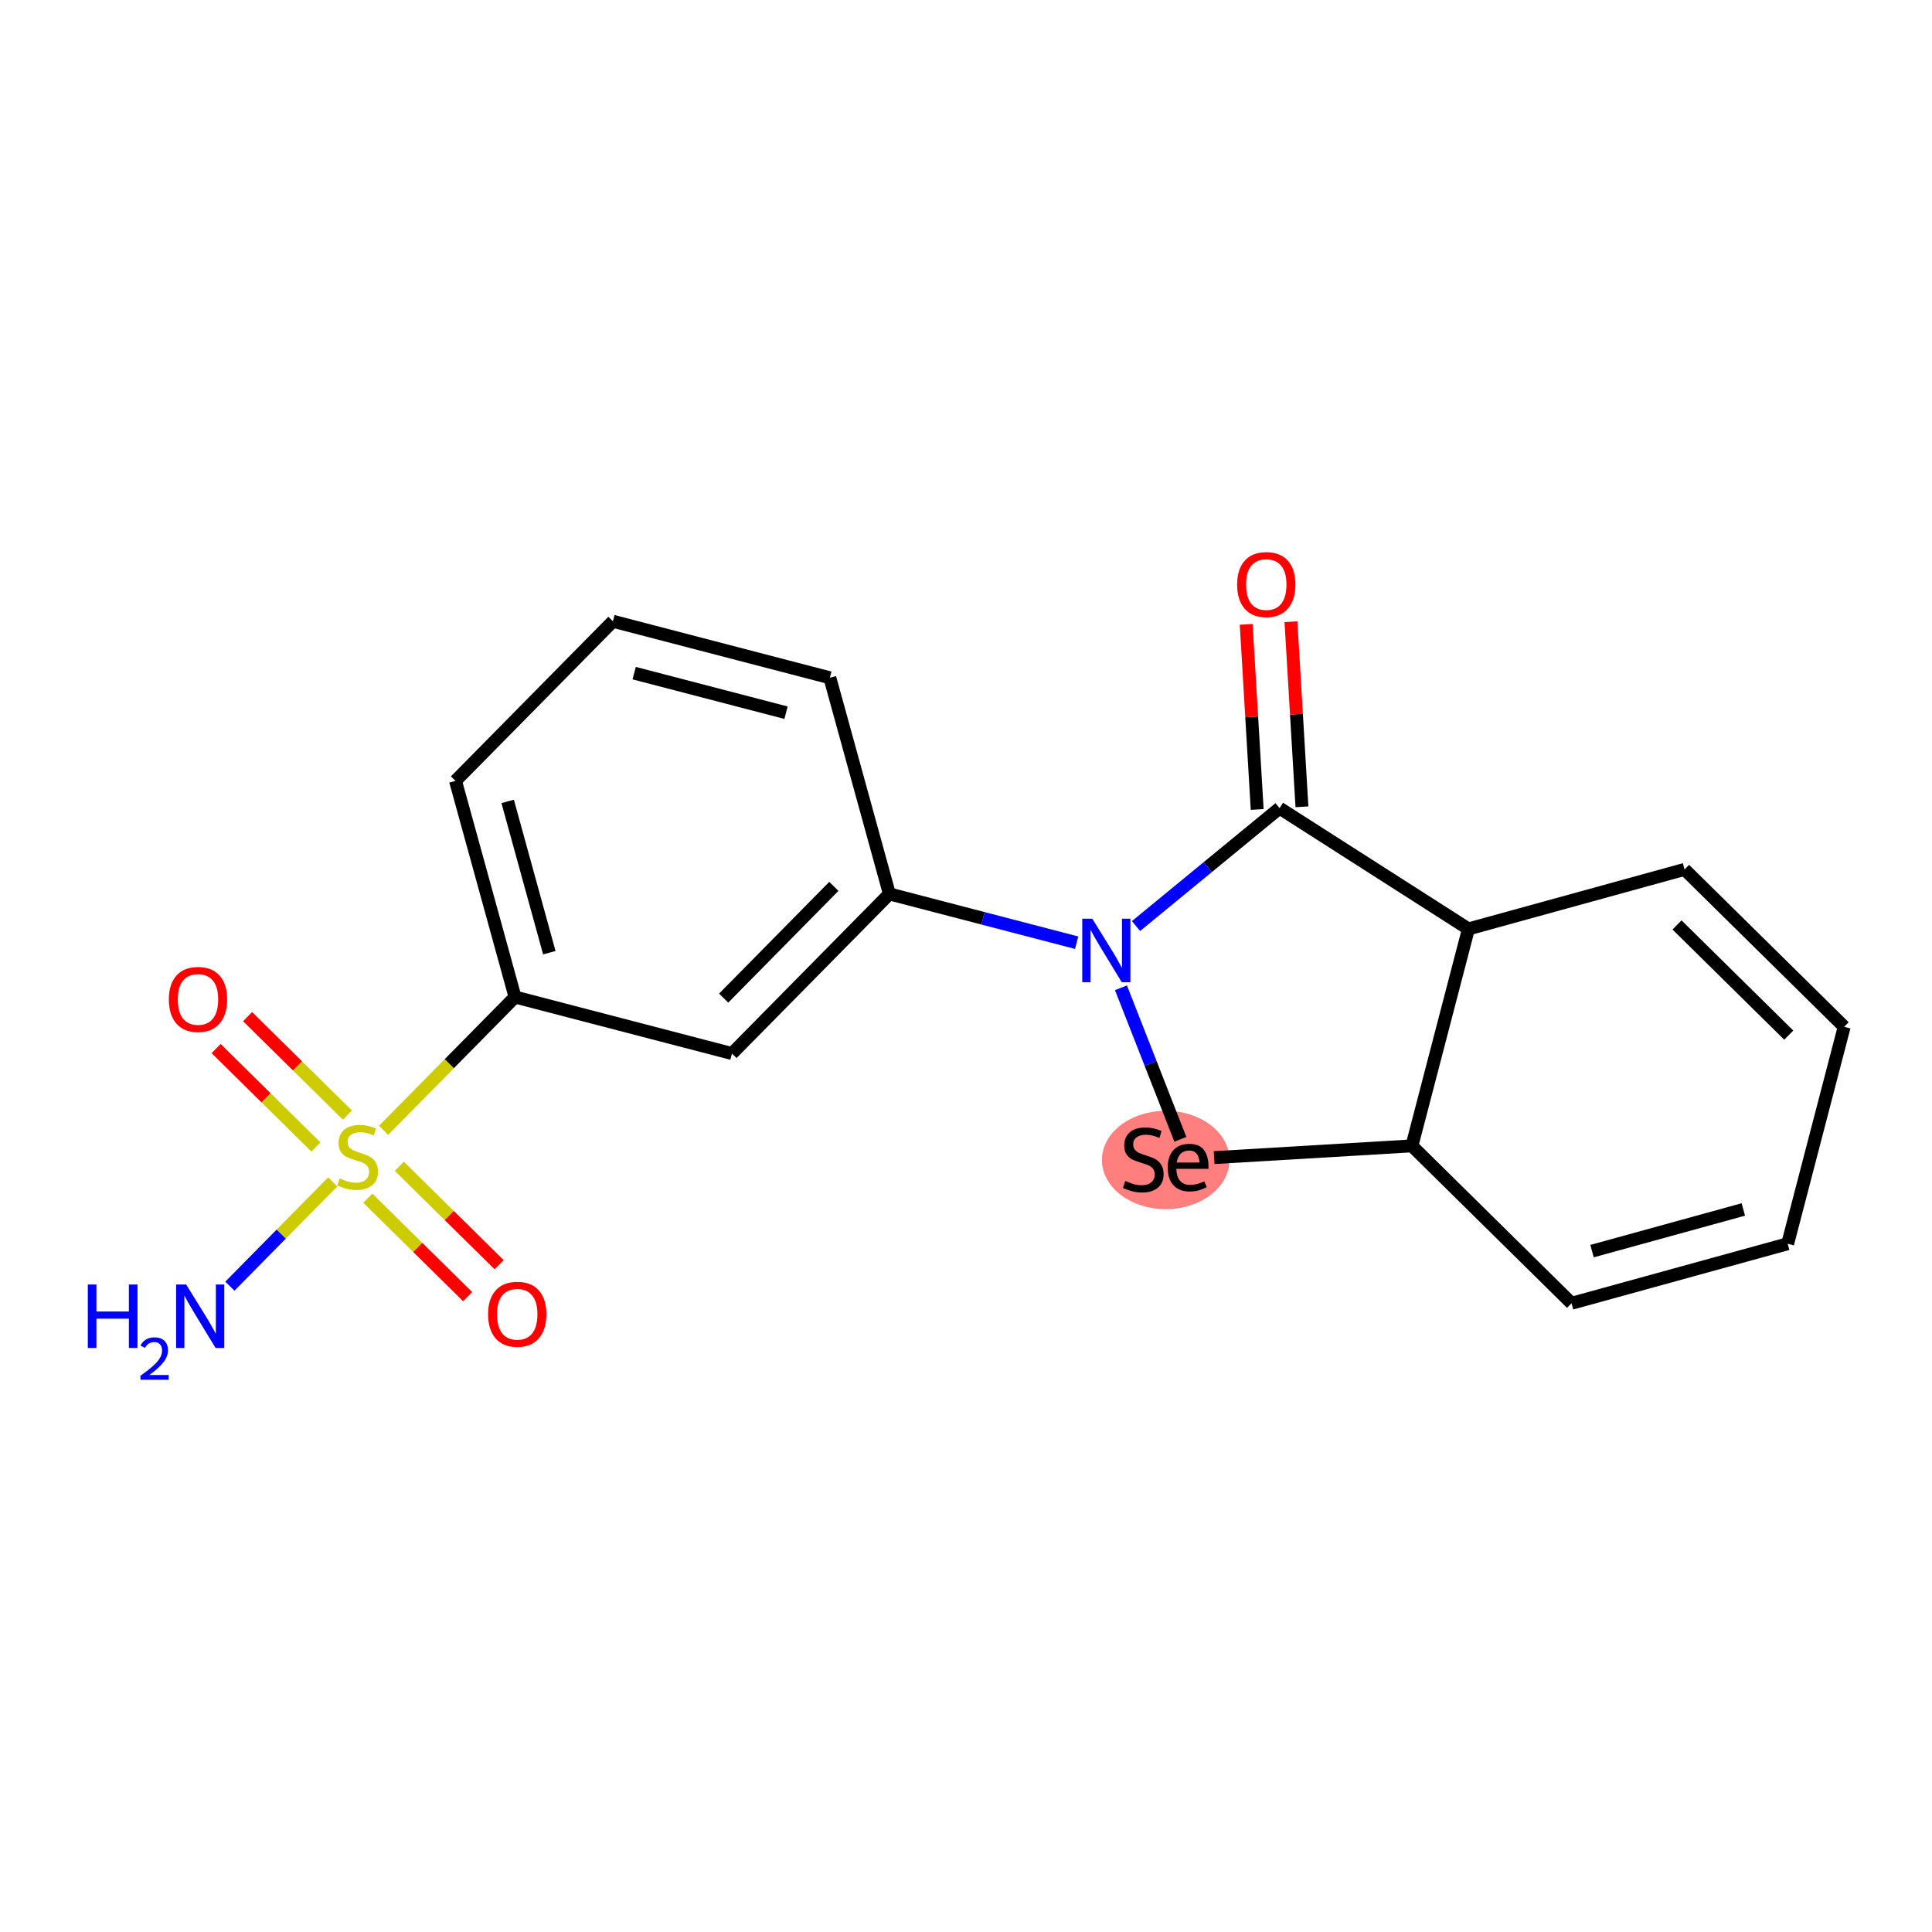 <?xml version='1.0' encoding='iso-8859-1'?>
<svg version='1.1' baseProfile='full'
              xmlns='http://www.w3.org/2000/svg'
                      xmlns:rdkit='http://www.rdkit.org/xml'
                      xmlns:xlink='http://www.w3.org/1999/xlink'
                  xml:space='preserve'
width='300px' height='300px' viewBox='0 0 300 300'>
<!-- END OF HEADER -->
<rect style='opacity:1.0;fill:#FFFFFF;stroke:none' width='300' height='300' x='0' y='0'> </rect>
<rect style='opacity:1.0;fill:#FFFFFF;stroke:none' width='300' height='300' x='0' y='0'> </rect>
<ellipse cx='181.01' cy='180.126' rx='9.403' ry='7.138'  style='fill:#FF7F7F;fill-rule:evenodd;stroke:#FF7F7F;stroke-width:1.0px;stroke-linecap:butt;stroke-linejoin:miter;stroke-opacity:1' />
<path class='bond-0 atom-0 atom-1' d='M 35.697,199.715 L 43.681,191.619' style='fill:none;fill-rule:evenodd;stroke:#0000FF;stroke-width:2.0px;stroke-linecap:butt;stroke-linejoin:miter;stroke-opacity:1' />
<path class='bond-0 atom-0 atom-1' d='M 43.681,191.619 L 51.664,183.524' style='fill:none;fill-rule:evenodd;stroke:#CCCC00;stroke-width:2.0px;stroke-linecap:butt;stroke-linejoin:miter;stroke-opacity:1' />
<path class='bond-1 atom-1 atom-2' d='M 53.944,173.149 L 46.194,165.506' style='fill:none;fill-rule:evenodd;stroke:#CCCC00;stroke-width:2.0px;stroke-linecap:butt;stroke-linejoin:miter;stroke-opacity:1' />
<path class='bond-1 atom-1 atom-2' d='M 46.194,165.506 L 38.444,157.863' style='fill:none;fill-rule:evenodd;stroke:#FF0000;stroke-width:2.0px;stroke-linecap:butt;stroke-linejoin:miter;stroke-opacity:1' />
<path class='bond-1 atom-1 atom-2' d='M 49.056,178.106 L 41.306,170.463' style='fill:none;fill-rule:evenodd;stroke:#CCCC00;stroke-width:2.0px;stroke-linecap:butt;stroke-linejoin:miter;stroke-opacity:1' />
<path class='bond-1 atom-1 atom-2' d='M 41.306,170.463 L 33.555,162.82' style='fill:none;fill-rule:evenodd;stroke:#FF0000;stroke-width:2.0px;stroke-linecap:butt;stroke-linejoin:miter;stroke-opacity:1' />
<path class='bond-2 atom-1 atom-3' d='M 57.118,186.057 L 64.868,193.7' style='fill:none;fill-rule:evenodd;stroke:#CCCC00;stroke-width:2.0px;stroke-linecap:butt;stroke-linejoin:miter;stroke-opacity:1' />
<path class='bond-2 atom-1 atom-3' d='M 64.868,193.7 L 72.618,201.343' style='fill:none;fill-rule:evenodd;stroke:#FF0000;stroke-width:2.0px;stroke-linecap:butt;stroke-linejoin:miter;stroke-opacity:1' />
<path class='bond-2 atom-1 atom-3' d='M 62.007,181.1 L 69.757,188.743' style='fill:none;fill-rule:evenodd;stroke:#CCCC00;stroke-width:2.0px;stroke-linecap:butt;stroke-linejoin:miter;stroke-opacity:1' />
<path class='bond-2 atom-1 atom-3' d='M 69.757,188.743 L 77.507,196.386' style='fill:none;fill-rule:evenodd;stroke:#FF0000;stroke-width:2.0px;stroke-linecap:butt;stroke-linejoin:miter;stroke-opacity:1' />
<path class='bond-3 atom-1 atom-4' d='M 59.562,175.515 L 69.768,165.166' style='fill:none;fill-rule:evenodd;stroke:#CCCC00;stroke-width:2.0px;stroke-linecap:butt;stroke-linejoin:miter;stroke-opacity:1' />
<path class='bond-3 atom-1 atom-4' d='M 69.768,165.166 L 79.974,154.817' style='fill:none;fill-rule:evenodd;stroke:#000000;stroke-width:2.0px;stroke-linecap:butt;stroke-linejoin:miter;stroke-opacity:1' />
<path class='bond-4 atom-4 atom-5' d='M 79.974,154.817 L 70.731,121.256' style='fill:none;fill-rule:evenodd;stroke:#000000;stroke-width:2.0px;stroke-linecap:butt;stroke-linejoin:miter;stroke-opacity:1' />
<path class='bond-4 atom-4 atom-5' d='M 85.3,147.934 L 78.83,124.441' style='fill:none;fill-rule:evenodd;stroke:#000000;stroke-width:2.0px;stroke-linecap:butt;stroke-linejoin:miter;stroke-opacity:1' />
<path class='bond-19 atom-19 atom-4' d='M 113.661,163.593 L 79.974,154.817' style='fill:none;fill-rule:evenodd;stroke:#000000;stroke-width:2.0px;stroke-linecap:butt;stroke-linejoin:miter;stroke-opacity:1' />
<path class='bond-5 atom-5 atom-6' d='M 70.731,121.256 L 95.174,96.47' style='fill:none;fill-rule:evenodd;stroke:#000000;stroke-width:2.0px;stroke-linecap:butt;stroke-linejoin:miter;stroke-opacity:1' />
<path class='bond-6 atom-6 atom-7' d='M 95.174,96.47 L 128.861,105.246' style='fill:none;fill-rule:evenodd;stroke:#000000;stroke-width:2.0px;stroke-linecap:butt;stroke-linejoin:miter;stroke-opacity:1' />
<path class='bond-6 atom-6 atom-7' d='M 98.472,104.524 L 122.053,110.667' style='fill:none;fill-rule:evenodd;stroke:#000000;stroke-width:2.0px;stroke-linecap:butt;stroke-linejoin:miter;stroke-opacity:1' />
<path class='bond-7 atom-7 atom-8' d='M 128.861,105.246 L 138.104,138.807' style='fill:none;fill-rule:evenodd;stroke:#000000;stroke-width:2.0px;stroke-linecap:butt;stroke-linejoin:miter;stroke-opacity:1' />
<path class='bond-8 atom-8 atom-9' d='M 138.104,138.807 L 152.643,142.594' style='fill:none;fill-rule:evenodd;stroke:#000000;stroke-width:2.0px;stroke-linecap:butt;stroke-linejoin:miter;stroke-opacity:1' />
<path class='bond-8 atom-8 atom-9' d='M 152.643,142.594 L 167.182,146.382' style='fill:none;fill-rule:evenodd;stroke:#0000FF;stroke-width:2.0px;stroke-linecap:butt;stroke-linejoin:miter;stroke-opacity:1' />
<path class='bond-18 atom-8 atom-19' d='M 138.104,138.807 L 113.661,163.593' style='fill:none;fill-rule:evenodd;stroke:#000000;stroke-width:2.0px;stroke-linecap:butt;stroke-linejoin:miter;stroke-opacity:1' />
<path class='bond-18 atom-8 atom-19' d='M 129.48,137.636 L 112.37,154.986' style='fill:none;fill-rule:evenodd;stroke:#000000;stroke-width:2.0px;stroke-linecap:butt;stroke-linejoin:miter;stroke-opacity:1' />
<path class='bond-9 atom-9 atom-10' d='M 174.063,153.382 L 178.674,165.147' style='fill:none;fill-rule:evenodd;stroke:#0000FF;stroke-width:2.0px;stroke-linecap:butt;stroke-linejoin:miter;stroke-opacity:1' />
<path class='bond-9 atom-9 atom-10' d='M 178.674,165.147 L 183.284,176.912' style='fill:none;fill-rule:evenodd;stroke:#000000;stroke-width:2.0px;stroke-linecap:butt;stroke-linejoin:miter;stroke-opacity:1' />
<path class='bond-20 atom-17 atom-9' d='M 198.691,125.488 L 187.545,134.642' style='fill:none;fill-rule:evenodd;stroke:#000000;stroke-width:2.0px;stroke-linecap:butt;stroke-linejoin:miter;stroke-opacity:1' />
<path class='bond-20 atom-17 atom-9' d='M 187.545,134.642 L 176.4,143.797' style='fill:none;fill-rule:evenodd;stroke:#0000FF;stroke-width:2.0px;stroke-linecap:butt;stroke-linejoin:miter;stroke-opacity:1' />
<path class='bond-10 atom-10 atom-11' d='M 188.53,179.754 L 219.241,177.93' style='fill:none;fill-rule:evenodd;stroke:#000000;stroke-width:2.0px;stroke-linecap:butt;stroke-linejoin:miter;stroke-opacity:1' />
<path class='bond-11 atom-11 atom-12' d='M 219.241,177.93 L 244.027,202.373' style='fill:none;fill-rule:evenodd;stroke:#000000;stroke-width:2.0px;stroke-linecap:butt;stroke-linejoin:miter;stroke-opacity:1' />
<path class='bond-21 atom-16 atom-11' d='M 228.017,144.243 L 219.241,177.93' style='fill:none;fill-rule:evenodd;stroke:#000000;stroke-width:2.0px;stroke-linecap:butt;stroke-linejoin:miter;stroke-opacity:1' />
<path class='bond-12 atom-12 atom-13' d='M 244.027,202.373 L 277.588,193.13' style='fill:none;fill-rule:evenodd;stroke:#000000;stroke-width:2.0px;stroke-linecap:butt;stroke-linejoin:miter;stroke-opacity:1' />
<path class='bond-12 atom-12 atom-13' d='M 247.212,194.274 L 270.705,187.804' style='fill:none;fill-rule:evenodd;stroke:#000000;stroke-width:2.0px;stroke-linecap:butt;stroke-linejoin:miter;stroke-opacity:1' />
<path class='bond-13 atom-13 atom-14' d='M 277.588,193.13 L 286.364,159.443' style='fill:none;fill-rule:evenodd;stroke:#000000;stroke-width:2.0px;stroke-linecap:butt;stroke-linejoin:miter;stroke-opacity:1' />
<path class='bond-14 atom-14 atom-15' d='M 286.364,159.443 L 261.578,135' style='fill:none;fill-rule:evenodd;stroke:#000000;stroke-width:2.0px;stroke-linecap:butt;stroke-linejoin:miter;stroke-opacity:1' />
<path class='bond-14 atom-14 atom-15' d='M 277.757,160.734 L 260.407,143.624' style='fill:none;fill-rule:evenodd;stroke:#000000;stroke-width:2.0px;stroke-linecap:butt;stroke-linejoin:miter;stroke-opacity:1' />
<path class='bond-15 atom-15 atom-16' d='M 261.578,135 L 228.017,144.243' style='fill:none;fill-rule:evenodd;stroke:#000000;stroke-width:2.0px;stroke-linecap:butt;stroke-linejoin:miter;stroke-opacity:1' />
<path class='bond-16 atom-16 atom-17' d='M 228.017,144.243 L 198.691,125.488' style='fill:none;fill-rule:evenodd;stroke:#000000;stroke-width:2.0px;stroke-linecap:butt;stroke-linejoin:miter;stroke-opacity:1' />
<path class='bond-17 atom-17 atom-18' d='M 202.166,125.281 L 201.312,110.911' style='fill:none;fill-rule:evenodd;stroke:#000000;stroke-width:2.0px;stroke-linecap:butt;stroke-linejoin:miter;stroke-opacity:1' />
<path class='bond-17 atom-17 atom-18' d='M 201.312,110.911 L 200.459,96.54' style='fill:none;fill-rule:evenodd;stroke:#FF0000;stroke-width:2.0px;stroke-linecap:butt;stroke-linejoin:miter;stroke-opacity:1' />
<path class='bond-17 atom-17 atom-18' d='M 195.216,125.694 L 194.362,111.323' style='fill:none;fill-rule:evenodd;stroke:#000000;stroke-width:2.0px;stroke-linecap:butt;stroke-linejoin:miter;stroke-opacity:1' />
<path class='bond-17 atom-17 atom-18' d='M 194.362,111.323 L 193.509,96.953' style='fill:none;fill-rule:evenodd;stroke:#FF0000;stroke-width:2.0px;stroke-linecap:butt;stroke-linejoin:miter;stroke-opacity:1' />
<path  class='atom-0' d='M 13.636 199.459
L 14.973 199.459
L 14.973 203.65
L 20.014 203.65
L 20.014 199.459
L 21.351 199.459
L 21.351 209.318
L 20.014 209.318
L 20.014 204.764
L 14.973 204.764
L 14.973 209.318
L 13.636 209.318
L 13.636 199.459
' fill='#0000FF'/>
<path  class='atom-0' d='M 21.828 208.972
Q 22.067 208.356, 22.637 208.016
Q 23.207 207.667, 23.997 207.667
Q 24.98 207.667, 25.532 208.2
Q 26.083 208.733, 26.083 209.679
Q 26.083 210.644, 25.366 211.545
Q 24.659 212.446, 23.189 213.512
L 26.194 213.512
L 26.194 214.247
L 21.81 214.247
L 21.81 213.631
Q 23.023 212.767, 23.74 212.124
Q 24.466 211.481, 24.815 210.902
Q 25.164 210.323, 25.164 209.725
Q 25.164 209.1, 24.852 208.751
Q 24.539 208.402, 23.997 208.402
Q 23.473 208.402, 23.124 208.613
Q 22.775 208.825, 22.527 209.293
L 21.828 208.972
' fill='#0000FF'/>
<path  class='atom-0' d='M 28.909 199.459
L 32.139 204.681
Q 32.46 205.196, 32.975 206.129
Q 33.49 207.062, 33.518 207.118
L 33.518 199.459
L 34.827 199.459
L 34.827 209.318
L 33.476 209.318
L 30.009 203.609
Q 29.605 202.94, 29.173 202.174
Q 28.756 201.409, 28.63 201.172
L 28.63 209.318
L 27.349 209.318
L 27.349 199.459
L 28.909 199.459
' fill='#0000FF'/>
<path  class='atom-1' d='M 52.746 182.986
Q 52.858 183.028, 53.317 183.223
Q 53.777 183.418, 54.278 183.543
Q 54.793 183.655, 55.294 183.655
Q 56.227 183.655, 56.77 183.209
Q 57.313 182.75, 57.313 181.956
Q 57.313 181.413, 57.035 181.079
Q 56.77 180.745, 56.353 180.564
Q 55.935 180.383, 55.239 180.174
Q 54.361 179.909, 53.832 179.658
Q 53.317 179.408, 52.941 178.879
Q 52.579 178.35, 52.579 177.458
Q 52.579 176.219, 53.415 175.453
Q 54.264 174.687, 55.935 174.687
Q 57.077 174.687, 58.372 175.231
L 58.051 176.303
Q 56.868 175.815, 55.977 175.815
Q 55.016 175.815, 54.487 176.219
Q 53.958 176.609, 53.972 177.291
Q 53.972 177.82, 54.236 178.141
Q 54.515 178.461, 54.905 178.642
Q 55.308 178.823, 55.977 179.032
Q 56.868 179.31, 57.397 179.589
Q 57.926 179.867, 58.302 180.438
Q 58.692 180.995, 58.692 181.956
Q 58.692 183.321, 57.773 184.059
Q 56.868 184.783, 55.35 184.783
Q 54.473 184.783, 53.805 184.588
Q 53.15 184.407, 52.37 184.086
L 52.746 182.986
' fill='#CCCC00'/>
<path  class='atom-2' d='M 26.22 155.187
Q 26.22 152.82, 27.39 151.498
Q 28.559 150.175, 30.745 150.175
Q 32.932 150.175, 34.101 151.498
Q 35.271 152.82, 35.271 155.187
Q 35.271 157.582, 34.087 158.947
Q 32.904 160.298, 30.745 160.298
Q 28.573 160.298, 27.39 158.947
Q 26.22 157.596, 26.22 155.187
M 30.745 159.184
Q 32.249 159.184, 33.057 158.181
Q 33.879 157.165, 33.879 155.187
Q 33.879 153.252, 33.057 152.277
Q 32.249 151.289, 30.745 151.289
Q 29.242 151.289, 28.42 152.263
Q 27.613 153.238, 27.613 155.187
Q 27.613 157.179, 28.42 158.181
Q 29.242 159.184, 30.745 159.184
' fill='#FF0000'/>
<path  class='atom-3' d='M 75.791 204.074
Q 75.791 201.707, 76.961 200.384
Q 78.131 199.061, 80.317 199.061
Q 82.503 199.061, 83.673 200.384
Q 84.842 201.707, 84.842 204.074
Q 84.842 206.469, 83.659 207.833
Q 82.475 209.184, 80.317 209.184
Q 78.145 209.184, 76.961 207.833
Q 75.791 206.483, 75.791 204.074
M 80.317 208.07
Q 81.821 208.07, 82.628 207.068
Q 83.45 206.051, 83.45 204.074
Q 83.45 202.138, 82.628 201.164
Q 81.821 200.175, 80.317 200.175
Q 78.813 200.175, 77.992 201.15
Q 77.184 202.124, 77.184 204.074
Q 77.184 206.065, 77.992 207.068
Q 78.813 208.07, 80.317 208.07
' fill='#FF0000'/>
<path  class='atom-9' d='M 169.611 142.653
L 172.842 147.875
Q 173.162 148.39, 173.677 149.323
Q 174.193 150.256, 174.22 150.312
L 174.22 142.653
L 175.529 142.653
L 175.529 152.512
L 174.179 152.512
L 170.712 146.803
Q 170.308 146.134, 169.876 145.369
Q 169.458 144.603, 169.333 144.366
L 169.333 152.512
L 168.052 152.512
L 168.052 142.653
L 169.611 142.653
' fill='#0000FF'/>
<path  class='atom-10' d='M 174.738 183.377
Q 174.849 183.419, 175.308 183.614
Q 175.768 183.809, 176.269 183.934
Q 176.784 184.046, 177.286 184.046
Q 178.219 184.046, 178.762 183.6
Q 179.305 183.141, 179.305 182.347
Q 179.305 181.804, 179.026 181.47
Q 178.762 181.136, 178.344 180.954
Q 177.926 180.773, 177.23 180.565
Q 176.353 180.3, 175.824 180.049
Q 175.308 179.799, 174.932 179.27
Q 174.57 178.741, 174.57 177.849
Q 174.57 176.61, 175.406 175.844
Q 176.255 175.078, 177.926 175.078
Q 179.068 175.078, 180.363 175.621
L 180.043 176.694
Q 178.859 176.206, 177.968 176.206
Q 177.007 176.206, 176.478 176.61
Q 175.949 177, 175.963 177.682
Q 175.963 178.211, 176.227 178.532
Q 176.506 178.852, 176.896 179.033
Q 177.3 179.214, 177.968 179.423
Q 178.859 179.701, 179.388 179.98
Q 179.917 180.258, 180.293 180.829
Q 180.683 181.386, 180.683 182.347
Q 180.683 183.712, 179.764 184.45
Q 178.859 185.174, 177.341 185.174
Q 176.464 185.174, 175.796 184.979
Q 175.141 184.798, 174.362 184.477
L 174.738 183.377
' fill='#000000'/>
<path  class='atom-10' d='M 181.324 181.317
Q 181.324 179.562, 182.201 178.601
Q 183.078 177.627, 184.68 177.627
Q 186.253 177.627, 186.949 178.573
Q 187.659 179.506, 187.659 181.275
L 187.659 181.498
L 182.661 181.498
Q 182.688 182.709, 183.231 183.349
Q 183.774 183.99, 184.791 183.99
Q 185.348 183.99, 185.863 183.865
Q 186.378 183.725, 187.005 183.447
L 187.381 184.338
Q 186.671 184.7, 186.03 184.867
Q 185.39 185.02, 184.721 185.02
Q 183.106 185.02, 182.215 184.046
Q 181.324 183.071, 181.324 181.317
M 184.68 178.657
Q 183.858 178.657, 183.357 179.13
Q 182.869 179.604, 182.716 180.523
L 186.281 180.523
Q 186.183 179.562, 185.793 179.116
Q 185.404 178.657, 184.68 178.657
' fill='#000000'/>
<path  class='atom-18' d='M 192.102 90.766
Q 192.102 88.399, 193.271 87.076
Q 194.441 85.753, 196.627 85.753
Q 198.813 85.753, 199.983 87.076
Q 201.152 88.399, 201.152 90.766
Q 201.152 93.161, 199.969 94.525
Q 198.785 95.876, 196.627 95.876
Q 194.455 95.876, 193.271 94.525
Q 192.102 93.175, 192.102 90.766
M 196.627 94.762
Q 198.131 94.762, 198.938 93.76
Q 199.76 92.743, 199.76 90.766
Q 199.76 88.83, 198.938 87.856
Q 198.131 86.867, 196.627 86.867
Q 195.123 86.867, 194.302 87.842
Q 193.494 88.817, 193.494 90.766
Q 193.494 92.757, 194.302 93.76
Q 195.123 94.762, 196.627 94.762
' fill='#FF0000'/>
</svg>
